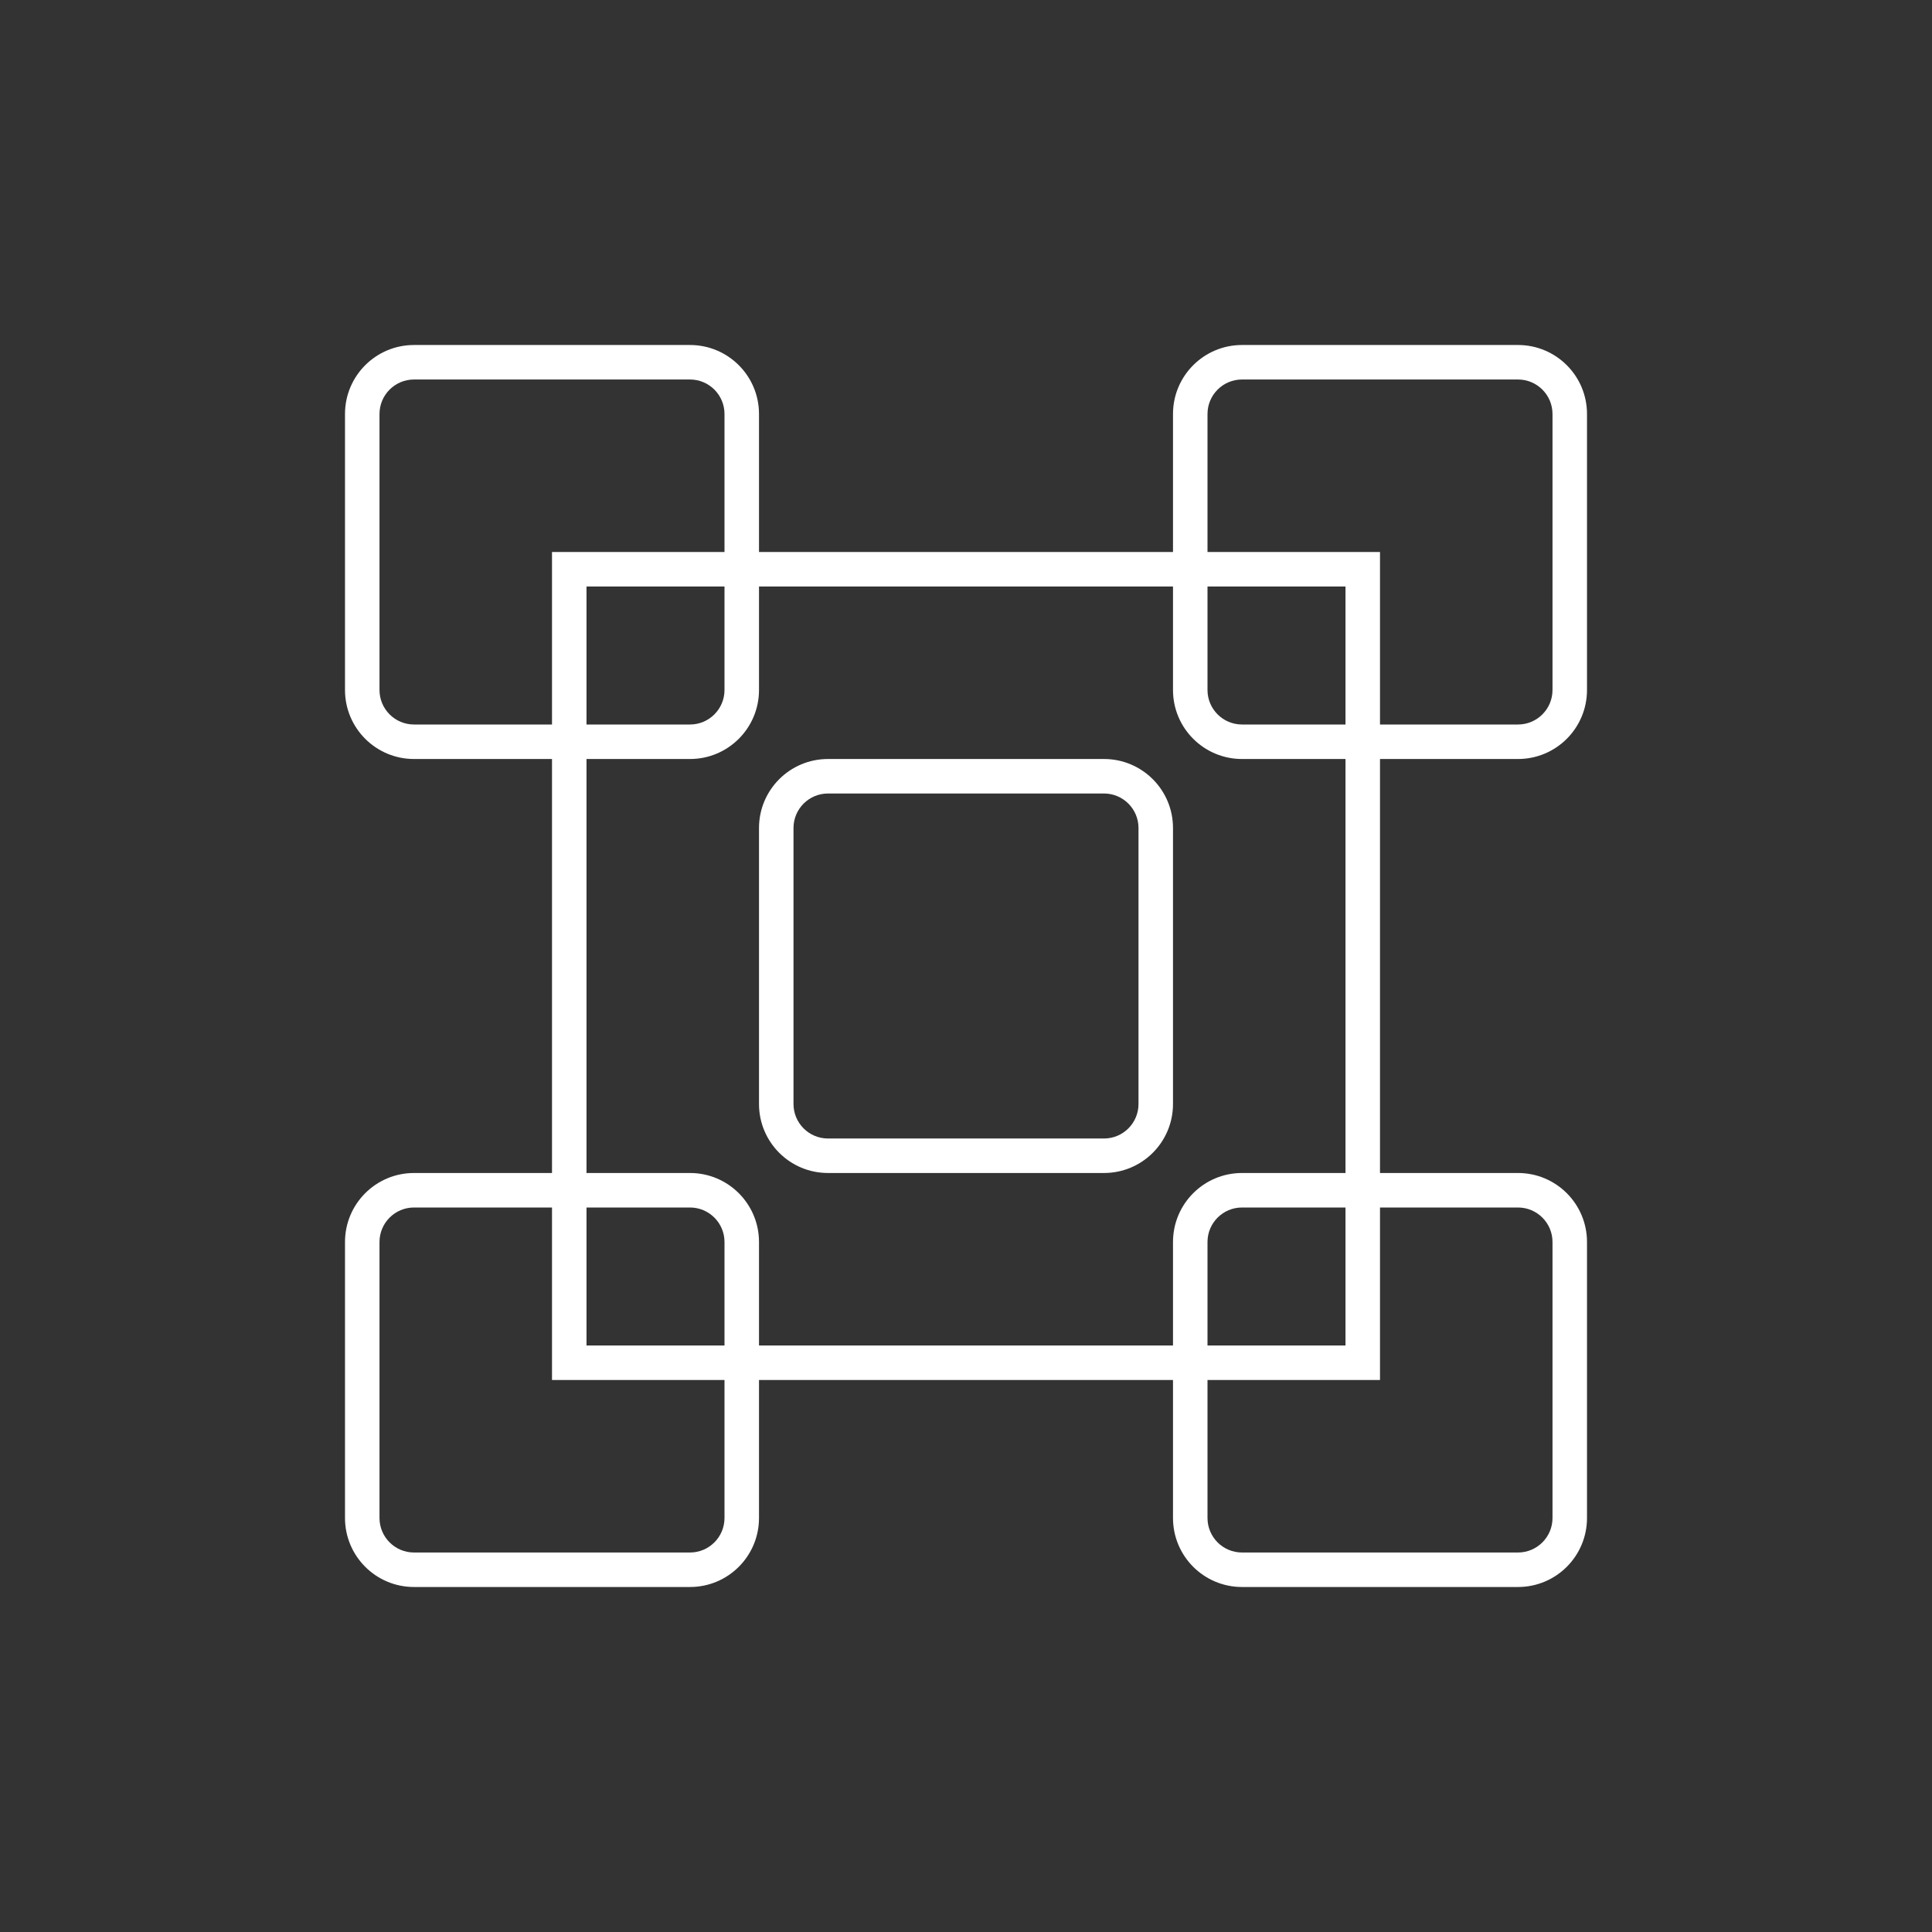 <svg width="56" height="56" viewBox="0 0 56 56" fill="none" xmlns="http://www.w3.org/2000/svg">
<rect x="0" y="0" width="56" height="56" fill="#333333" stroke="none"/>
<path fill-rule="evenodd" clip-rule="evenodd" d="M39 17H17V39H39V17ZM16 16V40H40V16H16Z" fill="white"/>
<path fill-rule="evenodd" clip-rule="evenodd" d="M20 11H12C11.448 11 11 11.448 11 12V20C11 20.552 11.448 21 12 21H20C20.552 21 21 20.552 21 20V12C21 11.448 20.552 11 20 11ZM12 10C10.895 10 10 10.895 10 12V20C10 21.105 10.895 22 12 22H20C21.105 22 22 21.105 22 20V12C22 10.895 21.105 10 20 10H12Z" fill="white"/>
<path fill-rule="evenodd" clip-rule="evenodd" d="M44 11H36C35.448 11 35 11.448 35 12V20C35 20.552 35.448 21 36 21H44C44.552 21 45 20.552 45 20V12C45 11.448 44.552 11 44 11ZM36 10C34.895 10 34 10.895 34 12V20C34 21.105 34.895 22 36 22H44C45.105 22 46 21.105 46 20V12C46 10.895 45.105 10 44 10H36Z" fill="white"/>
<path fill-rule="evenodd" clip-rule="evenodd" d="M32 23H24C23.448 23 23 23.448 23 24V32C23 32.552 23.448 33 24 33H32C32.552 33 33 32.552 33 32V24C33 23.448 32.552 23 32 23ZM24 22C22.895 22 22 22.895 22 24V32C22 33.105 22.895 34 24 34H32C33.105 34 34 33.105 34 32V24C34 22.895 33.105 22 32 22H24Z" fill="white"/>
<path fill-rule="evenodd" clip-rule="evenodd" d="M20 35H12C11.448 35 11 35.448 11 36V44C11 44.552 11.448 45 12 45H20C20.552 45 21 44.552 21 44V36C21 35.448 20.552 35 20 35ZM12 34C10.895 34 10 34.895 10 36V44C10 45.105 10.895 46 12 46H20C21.105 46 22 45.105 22 44V36C22 34.895 21.105 34 20 34H12Z" fill="white"/>
<path fill-rule="evenodd" clip-rule="evenodd" d="M44 35H36C35.448 35 35 35.448 35 36V44C35 44.552 35.448 45 36 45H44C44.552 45 45 44.552 45 44V36C45 35.448 44.552 35 44 35ZM36 34C34.895 34 34 34.895 34 36V44C34 45.105 34.895 46 36 46H44C45.105 46 46 45.105 46 44V36C46 34.895 45.105 34 44 34H36Z" fill="white"/>
</svg>
